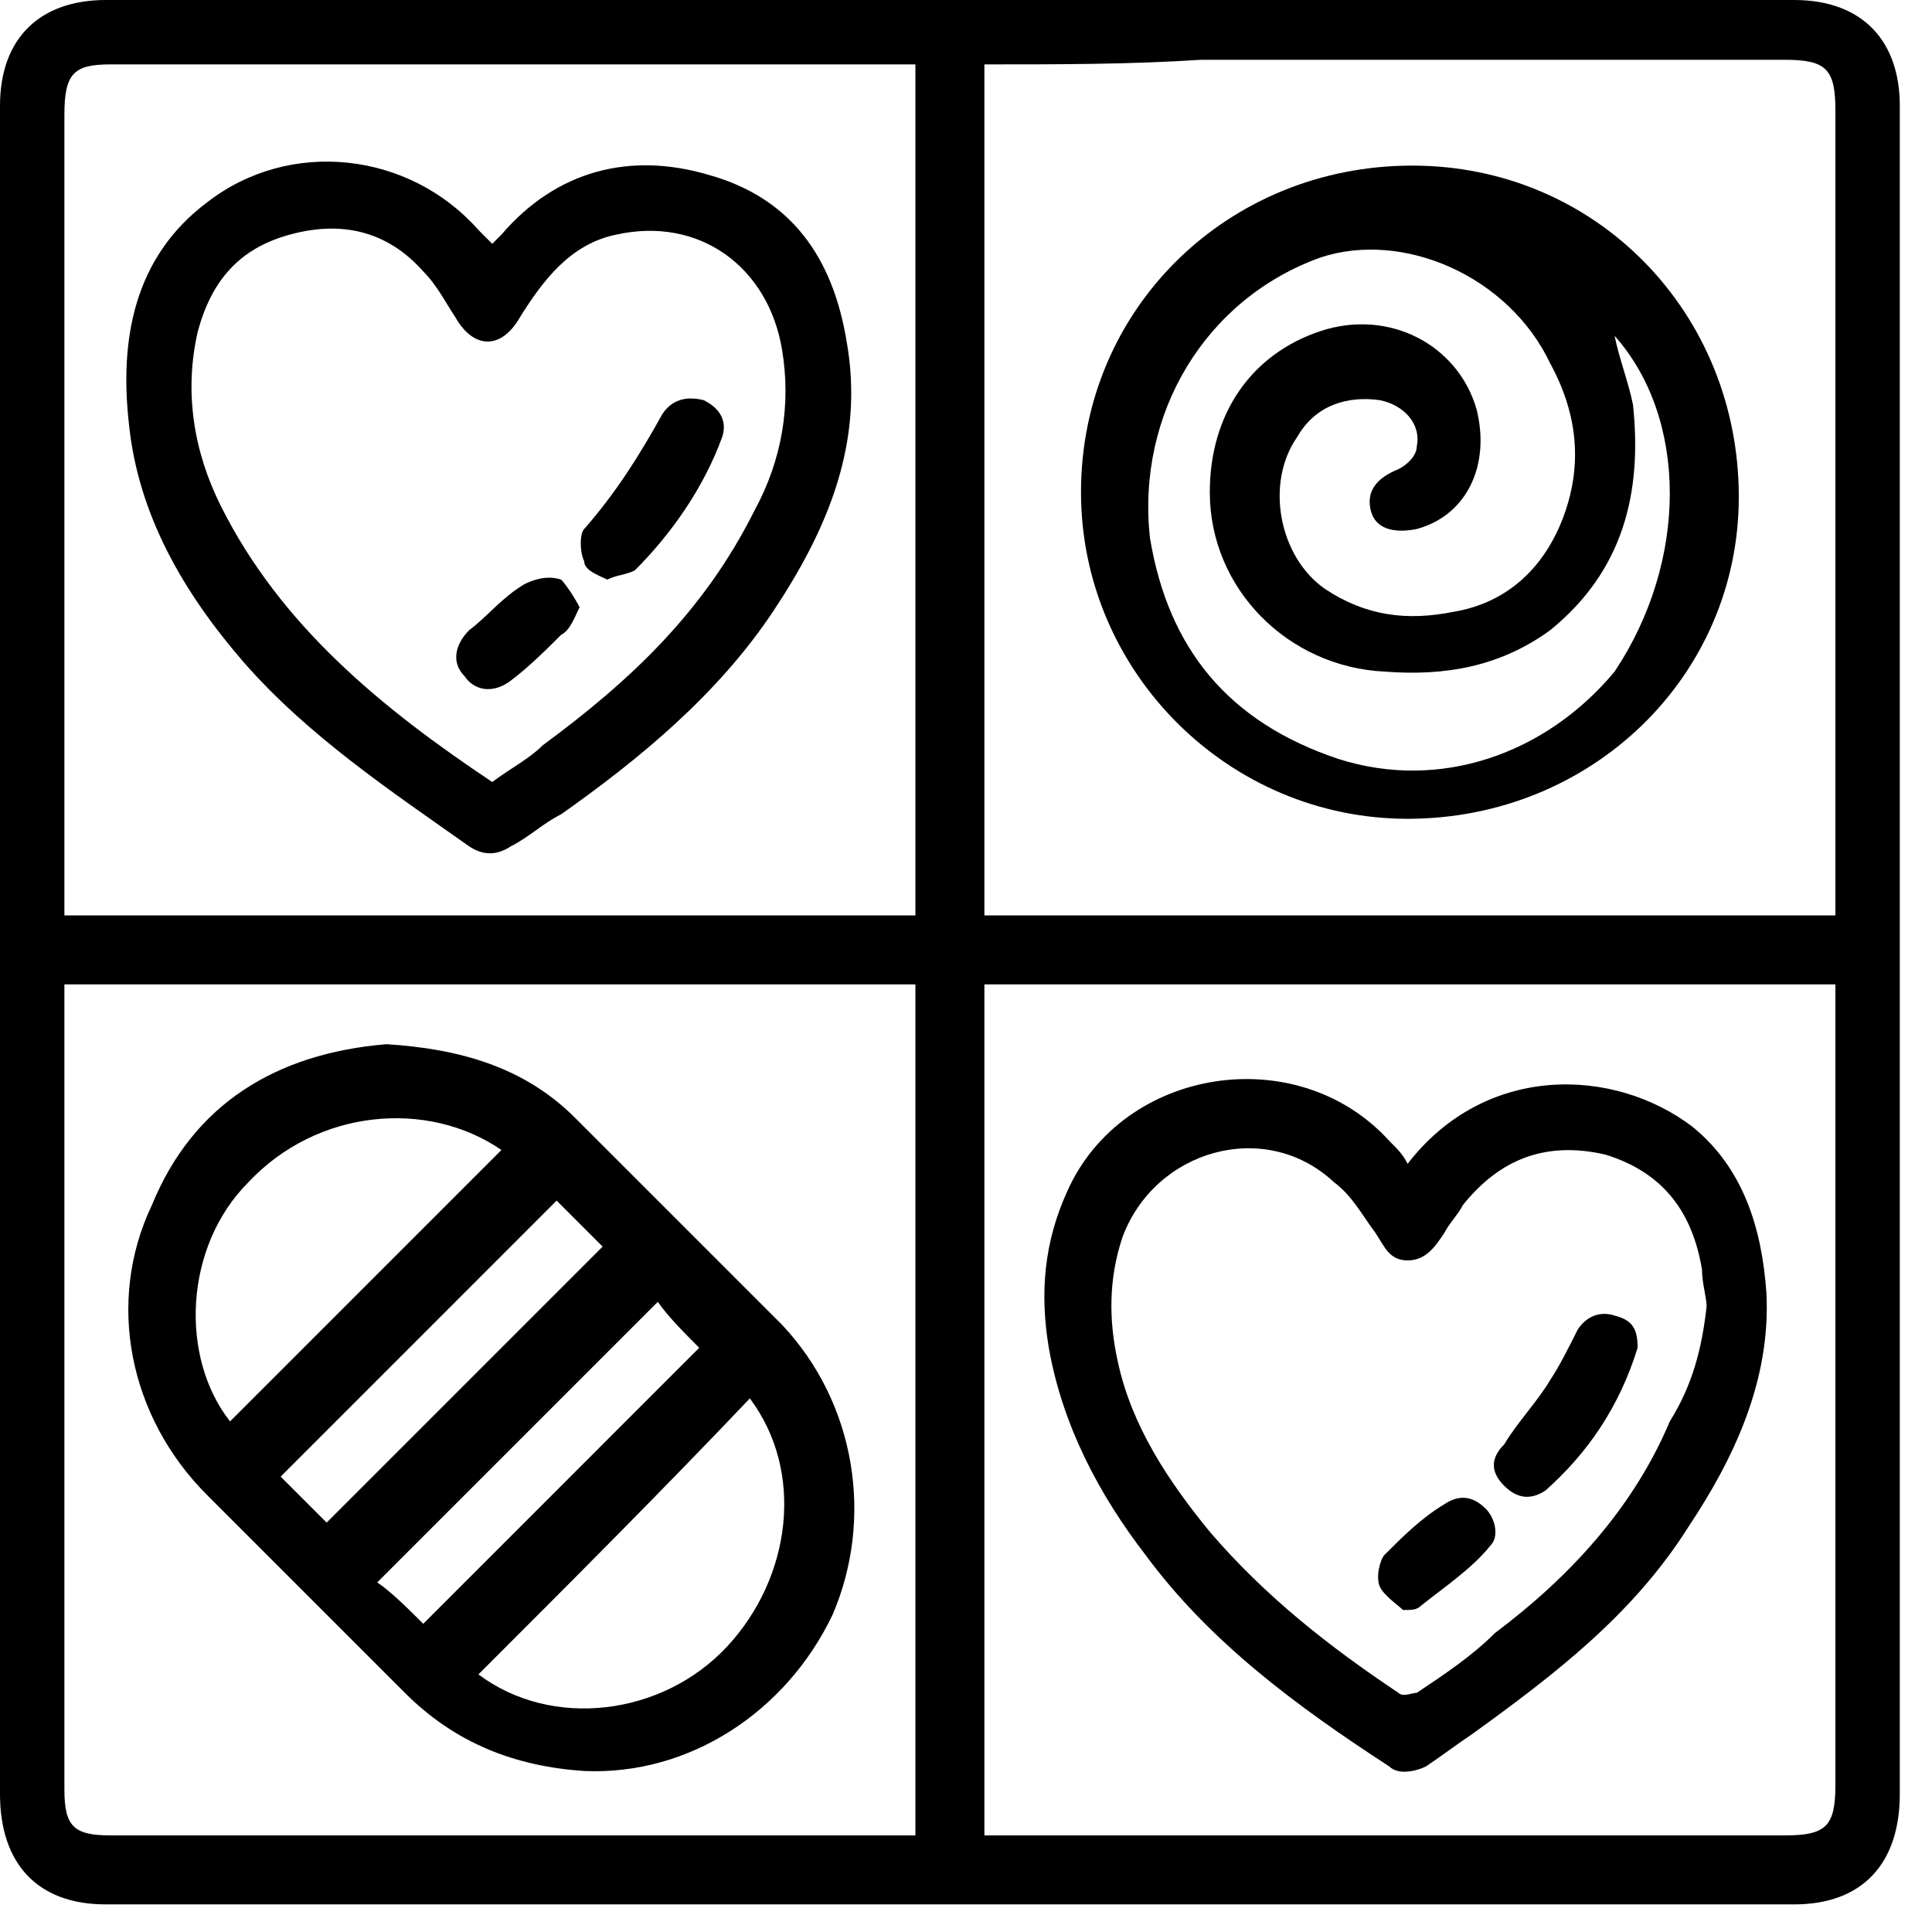 <svg width="42" height="42" viewBox="0 0 42 42" fill="none" xmlns="http://www.w3.org/2000/svg">
<path d="M41.3 20.7C41.3 26.8 41.3 32.9 41.3 39C41.3 40.5 40.5 41.4 39 41.4C26.8 41.4 14.5 41.4 2.3 41.4C0.8 41.4 0 40.5 0 39C0 26.8 0 14.5 0 2.3C0 0.8 0.9 0 2.3 0C14.5 0 26.8 0 39 0C40.5 0 41.3 0.9 41.3 2.3C41.3 8.5 41.3 14.6 41.3 20.7ZM21.4 1.4C21.4 7.6 21.4 13.7 21.4 19.9C27.6 19.9 33.7 19.9 39.9 19.9C39.9 19.7 39.9 19.6 39.9 19.4C39.9 13.7 39.9 8.1 39.9 2.4C39.9 1.5 39.7 1.3 38.8 1.3C34.6 1.3 30.3 1.3 26.1 1.3C24.6 1.4 23 1.4 21.4 1.4ZM1.4 19.9C7.6 19.9 13.8 19.9 19.9 19.9C19.9 13.7 19.9 7.6 19.9 1.4C19.7 1.4 19.6 1.4 19.4 1.4C13.7 1.4 8.1 1.4 2.4 1.4C1.6 1.4 1.4 1.6 1.4 2.5C1.4 8.2 1.4 13.8 1.4 19.5C1.4 19.6 1.4 19.8 1.4 19.9ZM39.9 21.4C33.7 21.4 27.5 21.4 21.4 21.4C21.4 27.6 21.4 33.7 21.4 39.9C21.6 39.9 21.7 39.9 21.9 39.9C27.5 39.9 33.2 39.9 38.8 39.9C39.7 39.9 39.9 39.7 39.9 38.8C39.9 33.2 39.9 27.5 39.9 21.9C39.9 21.8 39.9 21.6 39.9 21.4ZM1.4 21.4C1.4 21.6 1.4 21.7 1.4 21.9C1.4 27.6 1.4 33.3 1.4 38.9C1.4 39.7 1.6 39.9 2.4 39.9C8.1 39.9 13.8 39.9 19.4 39.9C19.6 39.9 19.7 39.9 19.9 39.9C19.9 33.7 19.9 27.5 19.9 21.4C13.7 21.4 7.6 21.4 1.4 21.4Z" fill="black"/>
<path d="M23.5 10.7C23.5 6.7 26.7 3.6 30.7 3.6C34.7 3.6 37.8 6.8 37.8 10.8C37.8 14.7 34.6 17.8 30.6 17.8C26.7 17.8 23.5 14.6 23.5 10.7ZM35.1 7.3C35.2 7.8 35.4 8.3 35.5 8.8C35.7 10.7 35.3 12.4 33.7 13.7C32.6 14.5 31.4 14.7 30.1 14.6C28 14.5 26.3 12.8 26.3 10.7C26.3 9 27.2 7.7 28.7 7.2C30.2 6.7 31.7 7.5 32.1 8.9C32.4 10.1 31.9 11.2 30.8 11.5C30.3 11.6 29.9 11.5 29.8 11.1C29.7 10.7 29.9 10.4 30.4 10.2C30.6 10.1 30.8 9.9 30.8 9.7C30.9 9.2 30.5 8.8 30 8.7C29.3 8.6 28.6 8.8 28.2 9.5C27.5 10.5 27.8 12.1 28.8 12.8C29.7 13.4 30.6 13.5 31.6 13.3C32.8 13.1 33.6 12.3 34 11.2C34.4 10.1 34.3 9 33.7 7.9C32.8 6 30.5 5 28.7 5.6C26.2 6.5 24.7 9 25 11.7C25.4 14.1 26.7 15.7 29.1 16.5C31.3 17.2 33.6 16.4 35.1 14.6C36.7 12.2 36.7 9.1 35.1 7.3Z" fill="black"/>
<path d="M10.701 5.3C10.801 5.2 10.901 5.1 10.901 5.1C12.101 3.7 13.701 3.3 15.401 3.8C17.201 4.3 18.101 5.6 18.401 7.4C18.801 9.6 18.001 11.5 16.801 13.3C15.601 15.1 13.901 16.5 12.201 17.7C11.801 17.9 11.501 18.2 11.101 18.4C10.801 18.6 10.501 18.6 10.201 18.4C8.501 17.2 6.701 16 5.301 14.4C4.001 12.9 3.001 11.2 2.801 9.2C2.601 7.4 2.901 5.6 4.501 4.4C6.301 3 8.901 3.3 10.401 5C10.501 5.1 10.601 5.2 10.701 5.3ZM10.701 17C11.101 16.7 11.501 16.5 11.801 16.2C13.701 14.8 15.301 13.3 16.401 11.1C17.001 10 17.201 8.8 17.001 7.6C16.701 5.8 15.201 4.7 13.401 5.1C12.401 5.3 11.801 6.1 11.301 6.9C10.901 7.6 10.301 7.6 9.901 6.9C9.701 6.6 9.501 6.2 9.201 5.9C8.401 5 7.401 4.8 6.301 5.1C5.201 5.4 4.601 6.1 4.301 7.2C4.001 8.5 4.201 9.8 4.801 11C6.101 13.6 8.301 15.4 10.701 17Z" fill="black"/>
<path d="M30.6 25.3C32.3 23.1 35.1 23.2 36.8 24.5C37.9 25.4 38.3 26.7 38.4 28.1C38.5 30 37.7 31.7 36.7 33.2C35.5 35.1 33.8 36.4 32 37.7C31.7 37.9 31.3 38.2 31 38.4C30.8 38.5 30.4 38.6 30.2 38.4C28.2 37.1 26.3 35.7 24.9 33.8C23.9 32.5 23.1 31 22.8 29.3C22.6 28.1 22.7 27 23.2 25.9C24.4 23.2 28.2 22.6 30.2 24.8C30.4 25 30.5 25.1 30.6 25.3ZM37.1 28.4C37.1 28.2 37 27.9 37 27.6C36.8 26.4 36.2 25.5 34.9 25.1C33.6 24.8 32.6 25.2 31.8 26.2C31.7 26.4 31.5 26.6 31.4 26.8C31.2 27.1 31 27.4 30.6 27.4C30.2 27.4 30.1 27.1 29.9 26.8C29.6 26.4 29.4 26 29 25.7C27.5 24.3 25.1 25 24.4 26.9C24.1 27.8 24.1 28.7 24.3 29.6C24.6 31 25.4 32.2 26.3 33.3C27.5 34.7 28.9 35.8 30.4 36.8C30.5 36.9 30.7 36.8 30.8 36.8C31.4 36.4 32 36 32.5 35.5C34.1 34.3 35.5 32.8 36.3 30.9C36.8 30.1 37 29.3 37.1 28.4Z" fill="black"/>
<path d="M8.401 22.7C10.001 22.8 11.401 23.2 12.501 24.3C14.001 25.8 15.501 27.3 17.001 28.8C18.601 30.5 19.001 33 18.101 35.1C17.101 37.2 15.001 38.6 12.701 38.5C11.201 38.4 9.901 37.9 8.801 36.8C7.401 35.4 5.901 33.9 4.501 32.5C2.801 30.8 2.301 28.3 3.301 26.2C4.201 24 6.001 22.9 8.401 22.7ZM5.001 30.9C7.001 28.9 9.001 26.9 10.901 25C9.301 23.9 6.901 24.1 5.401 25.7C4.001 27.1 3.901 29.5 5.001 30.9ZM10.401 36.4C12.001 37.6 14.401 37.3 15.801 35.8C17.201 34.3 17.501 32 16.301 30.4C14.401 32.4 12.401 34.4 10.401 36.4ZM13.101 27.1C12.801 26.8 12.401 26.4 12.101 26.1C10.101 28.1 8.101 30.1 6.101 32.1C6.401 32.4 6.801 32.8 7.101 33.1C9.101 31.1 11.101 29.1 13.101 27.1ZM9.201 35.3C11.201 33.3 13.301 31.2 15.201 29.3C14.901 29 14.501 28.6 14.301 28.3C12.301 30.3 10.301 32.3 8.201 34.4C8.501 34.6 8.901 35 9.201 35.3Z" fill="black"/>
<path d="M13.2 12.6C13 12.5 12.7 12.4 12.7 12.2C12.6 12 12.6 11.6 12.7 11.5C13.4 10.7 13.9 9.9 14.4 9C14.6 8.7 14.9 8.6 15.3 8.7C15.7 8.9 15.8 9.2 15.7 9.5C15.3 10.6 14.6 11.6 13.8 12.4C13.6 12.5 13.4 12.5 13.2 12.6Z" fill="black"/>
<path d="M12.599 13.2C12.499 13.4 12.399 13.7 12.199 13.8C11.899 14.1 11.499 14.5 11.099 14.8C10.699 15.1 10.299 15 10.099 14.7C9.799 14.4 9.899 14 10.199 13.7C10.599 13.4 10.899 13 11.399 12.7C11.599 12.6 11.899 12.5 12.199 12.6C12.299 12.7 12.499 13 12.599 13.2Z" fill="black"/>
<path d="M35.6 29.3C35.2 30.6 34.5 31.6 33.6 32.4C33.3 32.6 33 32.6 32.7 32.3C32.4 32 32.4 31.7 32.7 31.4C33 30.9 33.4 30.5 33.7 30C33.9 29.7 34.1 29.3 34.3 28.9C34.5 28.6 34.8 28.5 35.1 28.6C35.5 28.7 35.6 28.9 35.6 29.3Z" fill="black"/>
<path d="M30.5 35C30.4 34.9 30.1 34.7 30 34.5C29.9 34.3 30 33.9 30.1 33.8C30.5 33.4 30.9 33 31.4 32.7C31.7 32.5 32 32.5 32.3 32.8C32.5 33 32.6 33.4 32.4 33.6C32 34.1 31.4 34.5 30.9 34.9C30.8 35 30.7 35 30.5 35Z" fill="black"/>
</svg>
